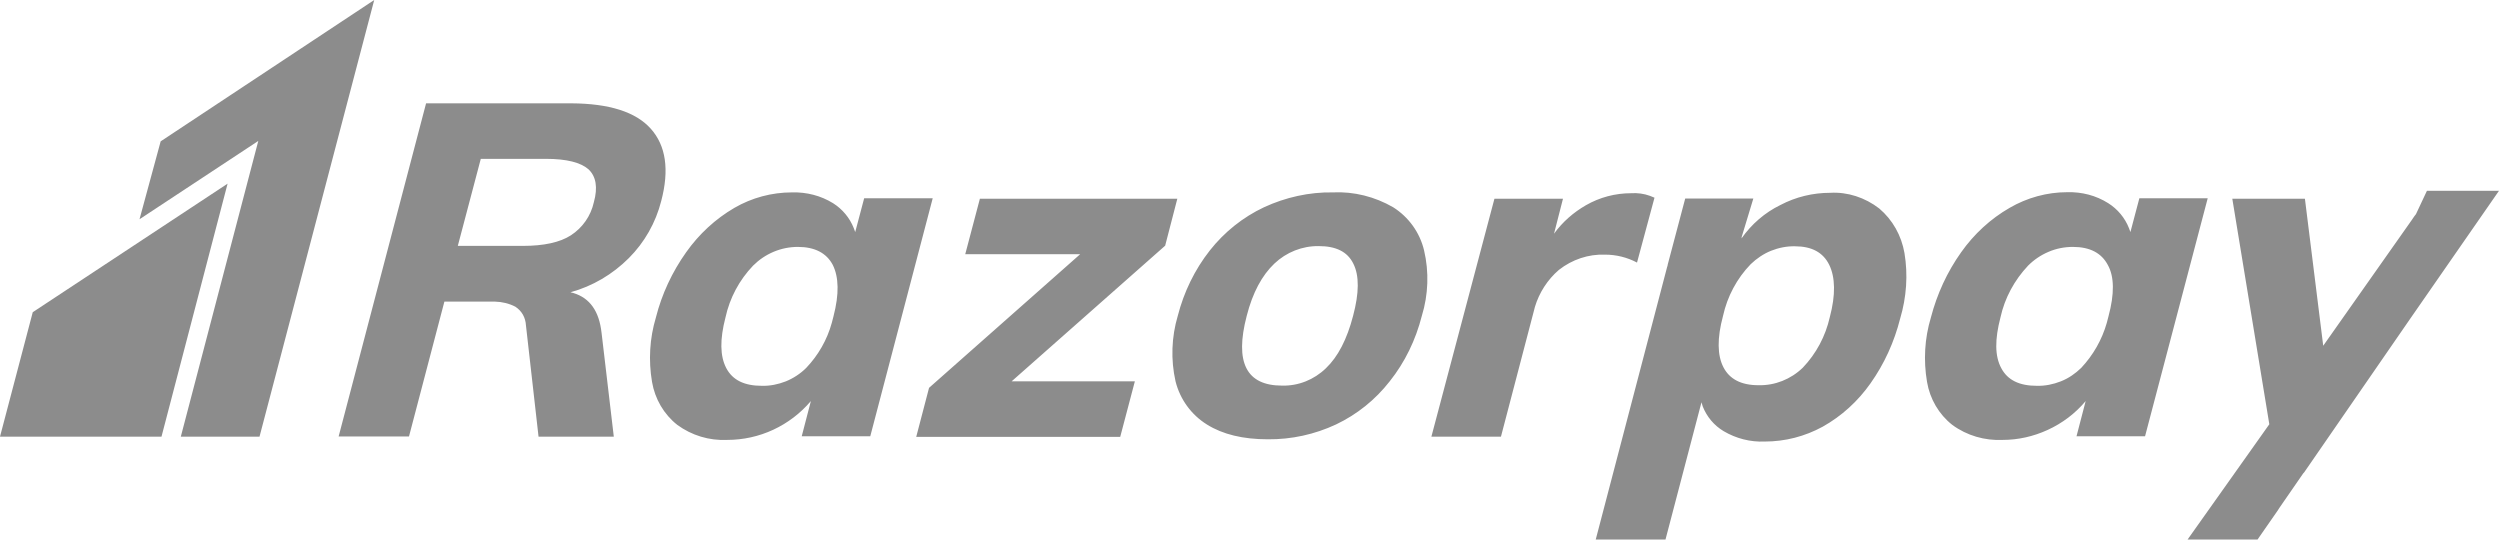 <svg width="139" height="30" viewBox="0 0 139 30" fill="none" xmlns="http://www.w3.org/2000/svg">
<g clip-path="url(#clip0_62_5)">
<path d="M12.654 10.211L8.979 24.278H0L1.821 17.358L12.654 10.211Z" fill="#8C8C8C"/>
<path d="M31.764 5.745C33.867 5.756 35.349 6.22 36.185 7.158C37.022 8.097 37.226 9.431 36.762 11.184C36.457 12.382 35.835 13.479 34.964 14.35C34.059 15.255 32.951 15.911 31.719 16.25C32.657 16.465 33.234 17.132 33.415 18.274L33.449 18.523L34.127 24.278H29.943L29.242 18.082C29.231 17.878 29.174 17.674 29.073 17.494C28.971 17.313 28.824 17.166 28.654 17.053C28.304 16.872 27.919 16.781 27.523 16.77H27.286H24.708L22.74 24.267H18.828L23.69 5.745H31.764ZM138.952 10.596L133.977 17.765L128.108 26.269L128.063 26.314L126.751 28.213L126.706 28.281L126.649 28.372L125.518 30H121.628L126.174 23.589L124.116 11.048H128.153L129.171 19.224L134.101 12.224L134.169 12.122L134.248 12.009L134.327 11.908L134.938 10.607H138.952V10.596ZM104.485 11.591C105.232 12.224 105.718 13.095 105.888 14.067C106.091 15.277 106.001 16.532 105.65 17.708C105.322 19.009 104.768 20.23 103.999 21.316C103.298 22.311 102.394 23.136 101.342 23.724C100.347 24.267 99.25 24.55 98.119 24.55C97.316 24.584 96.525 24.38 95.835 23.973C95.303 23.656 94.896 23.17 94.67 22.593L94.602 22.367L92.601 30H88.722L92.691 14.848L92.714 14.78L92.725 14.712L93.698 11.037H97.486L96.841 13.163L96.83 13.253C97.384 12.462 98.13 11.817 98.99 11.399C99.849 10.946 100.799 10.72 101.76 10.72C102.721 10.664 103.694 10.98 104.485 11.591ZM99.804 13.694C99.352 13.683 98.899 13.773 98.47 13.943C98.051 14.113 97.667 14.373 97.339 14.689C96.57 15.481 96.038 16.487 95.801 17.561C95.462 18.817 95.484 19.767 95.824 20.422C96.163 21.078 96.807 21.418 97.769 21.418C98.684 21.44 99.567 21.09 100.234 20.445C100.98 19.665 101.5 18.692 101.738 17.629C102.066 16.397 102.043 15.413 101.704 14.723C101.364 14.033 100.731 13.694 99.804 13.694ZM117.218 11.297C117.738 11.625 118.145 12.111 118.372 12.688L118.451 12.903L118.948 11.025H122.748L119.265 24.256H115.454L115.963 22.299C115.386 22.989 114.663 23.532 113.848 23.905C113.057 24.267 112.209 24.459 111.349 24.459C110.354 24.505 109.359 24.222 108.545 23.622C107.799 23.035 107.301 22.175 107.143 21.236C106.939 20.038 107.007 18.817 107.358 17.652C107.697 16.352 108.262 15.119 109.043 14.022C109.755 13.016 110.671 12.168 111.734 11.557C112.706 10.992 113.815 10.686 114.934 10.686C115.748 10.664 116.54 10.867 117.218 11.297ZM115.251 13.728C114.787 13.728 114.323 13.819 113.905 13.999C113.475 14.18 113.091 14.44 112.763 14.768C112.005 15.571 111.462 16.566 111.225 17.652C110.908 18.873 110.908 19.8 111.27 20.468C111.621 21.135 112.277 21.451 113.249 21.451C113.701 21.463 114.154 21.372 114.583 21.203C115.013 21.033 115.386 20.773 115.714 20.456C116.381 19.744 116.868 18.896 117.139 17.946L117.23 17.595C117.569 16.34 117.557 15.379 117.196 14.735C116.845 14.067 116.201 13.728 115.251 13.728ZM91.741 10.89L91.99 10.992L91.018 14.599C90.464 14.305 89.853 14.158 89.242 14.158C88.315 14.124 87.41 14.429 86.675 15.006C86.042 15.549 85.579 16.272 85.341 17.064L85.262 17.369L83.453 24.278H79.585L83.091 11.048H86.902L86.404 12.993C86.879 12.337 87.49 11.806 88.179 11.41C88.948 10.969 89.808 10.743 90.69 10.743C91.04 10.72 91.402 10.765 91.741 10.89ZM77.46 11.523C78.319 12.066 78.941 12.925 79.178 13.92C79.461 15.119 79.416 16.385 79.054 17.561C78.715 18.896 78.115 20.14 77.267 21.203C76.464 22.232 75.447 23.046 74.282 23.6C73.095 24.154 71.805 24.437 70.494 24.425C69.114 24.425 67.983 24.154 67.101 23.6C66.231 23.057 65.609 22.198 65.36 21.203C65.089 20.004 65.134 18.738 65.484 17.561C65.824 16.238 66.423 14.995 67.271 13.92C68.074 12.903 69.103 12.077 70.279 11.523C71.478 10.969 72.789 10.675 74.112 10.697C75.277 10.641 76.442 10.935 77.46 11.523ZM73.321 13.683C72.405 13.671 71.523 14.022 70.856 14.655C70.166 15.311 69.646 16.272 69.318 17.561C68.639 20.151 69.295 21.44 71.285 21.44C72.19 21.463 73.061 21.112 73.716 20.479C74.395 19.834 74.893 18.862 75.232 17.561C75.571 16.284 75.582 15.322 75.243 14.655C74.915 13.988 74.271 13.683 73.321 13.683ZM65.462 11.037L64.783 13.66L56.246 21.203H63.098L62.284 24.29H50.942L51.655 21.564L60.056 14.135H53.667L54.482 11.048H65.462V11.037ZM46.317 11.297C46.837 11.625 47.245 12.111 47.471 12.688L47.55 12.903L48.047 11.025H51.858L48.387 24.256H44.576L45.085 22.299C44.508 22.978 43.796 23.521 42.993 23.894C42.19 24.267 41.319 24.459 40.426 24.459C39.431 24.505 38.458 24.21 37.656 23.622C36.909 23.035 36.412 22.175 36.253 21.236C36.05 20.038 36.118 18.817 36.468 17.652C36.796 16.352 37.373 15.119 38.153 14.022C38.865 13.016 39.781 12.168 40.833 11.557C41.806 10.992 42.914 10.697 44.033 10.697C44.847 10.675 45.639 10.878 46.317 11.297ZM44.361 13.728C43.898 13.728 43.445 13.819 43.015 13.999C42.586 14.18 42.201 14.44 41.873 14.768C41.104 15.571 40.573 16.566 40.336 17.652C40.019 18.873 40.03 19.8 40.381 20.468C40.731 21.135 41.387 21.451 42.36 21.451C42.812 21.463 43.264 21.372 43.694 21.203C44.112 21.033 44.508 20.773 44.825 20.456C45.492 19.755 45.989 18.896 46.249 17.946L46.34 17.595C46.668 16.34 46.634 15.402 46.306 14.735C45.956 14.067 45.3 13.728 44.361 13.728ZM30.362 8.832H26.732L25.454 13.671H29.084C30.226 13.671 31.131 13.479 31.741 13.084C32.386 12.665 32.85 12.009 33.019 11.24C33.245 10.426 33.144 9.804 32.714 9.408C32.284 9.035 31.504 8.832 30.362 8.832Z" fill="#8C8C8C"/>
<path d="M20.807 0L14.429 24.278H10.053L14.361 7.836L7.757 12.19L8.933 7.859L20.807 0Z" fill="#8C8C8C"/>
</g>
<defs>
<clipPath id="clip0_62_5">
<rect width="138.952" height="30" fill="white"/>
</clipPath>
</defs>
</svg>
